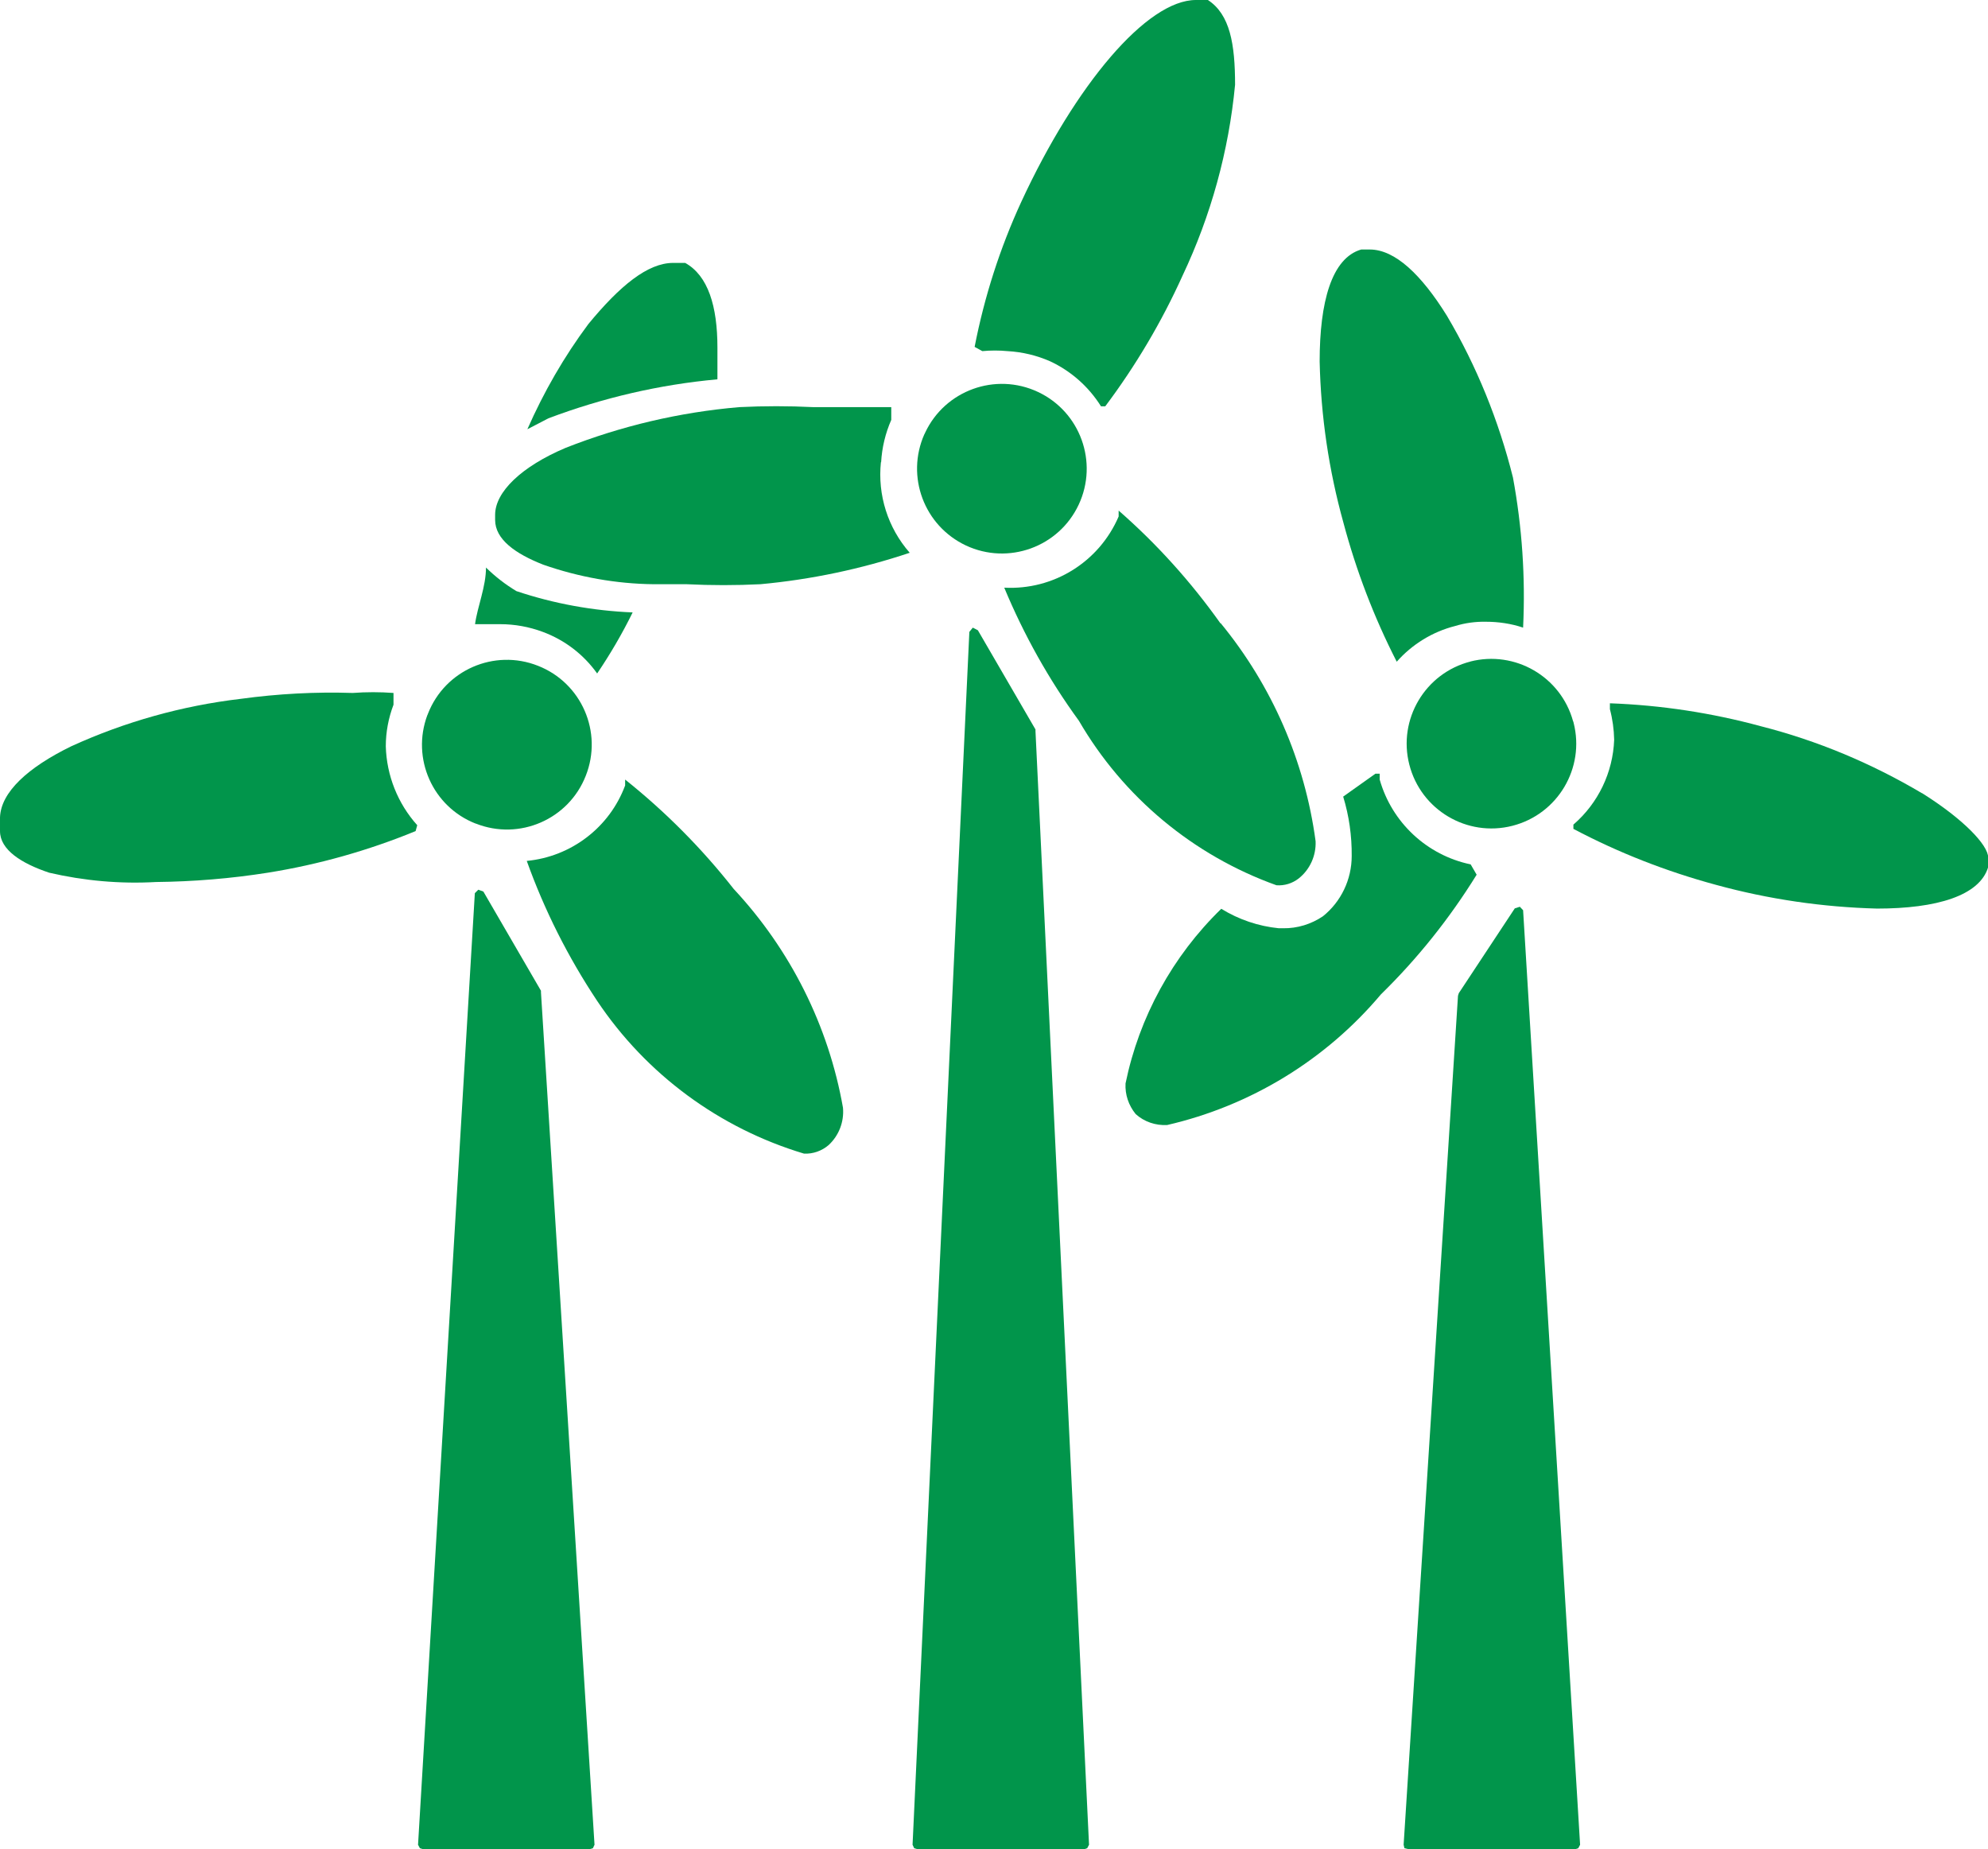 <?xml version="1.0" encoding="UTF-8"?><svg id="Layer_2" xmlns="http://www.w3.org/2000/svg" xmlns:xlink="http://www.w3.org/1999/xlink" viewBox="0 0 98.01 91.15"><defs><style>.cls-1{clip-path:url(#clippath-2);}.cls-2{clip-path:url(#clippath-1);}.cls-3{fill:#01954b;}.cls-4{clip-path:url(#clippath);}.cls-5{fill:none;}.cls-6{clip-path:url(#clippath-3);}</style><clipPath id="clippath"><rect class="cls-5" y="0" width="98.01" height="91.15"/></clipPath><clipPath id="clippath-1"><rect class="cls-5" y="0" width="98.01" height="91.15"/></clipPath><clipPath id="clippath-2"><rect class="cls-5" y="0" width="98.01" height="91.15"/></clipPath><clipPath id="clippath-3"><rect class="cls-5" y="0" width="98.01" height="91.15"/></clipPath></defs><g id="Layer_1-2"><g class="cls-4"><path class="cls-3" d="m47.62,26.89c2.09.98,4.58.08,5.56-2.01.98-2.09.08-4.58-2.01-5.56-2.09-.98-4.58-.08-5.56,2.01-.01.03-.02.05-.04.08-.92,2.08-.01,4.51,2.05,5.48"/></g><polygon class="cls-3" points="47.79 31.15 44.99 90.94 45.07 91.11 45.2 91.15 53.48 91.15 53.6 91.11 53.69 90.94 51.05 36.04 51.05 35.96 48.21 31.07 47.96 30.94 47.79 31.15"/><g class="cls-2"><path class="cls-3" d="m48.42,17.31c.42-.04.84-.04,1.26,0,.72.04,1.43.21,2.09.5,1.03.48,1.9,1.25,2.51,2.22h.21c1.5-2,2.78-4.16,3.81-6.44,1.4-2.96,2.28-6.15,2.59-9.41,0-2.01-.25-3.47-1.34-4.18h-.59c-2.42,0-5.94,4.18-8.61,9.95-1.05,2.28-1.82,4.68-2.3,7.15l.38.21Z"/><path class="cls-3" d="m43.44,22.79c.04-.72.21-1.43.5-2.09v-.63h-3.85c-1.21-.06-2.42-.06-3.64,0-2.94.25-5.83.93-8.57,2.01-2.17.92-3.47,2.17-3.47,3.3v.25c0,.96,1,1.67,2.38,2.21,1.75.61,3.59.94,5.43.96h1.63c1.21.06,2.43.06,3.64,0,2.5-.23,4.97-.75,7.36-1.55-1.08-1.23-1.59-2.85-1.42-4.47"/><path class="cls-3" d="m23.46,40.6c2.15.85,4.58-.21,5.42-2.36.85-2.15-.21-4.58-2.36-5.42-2.15-.85-4.58.21-5.42,2.36,0,.02-.02.05-.03.07-.8,2.14.26,4.52,2.38,5.35"/></g><polygon class="cls-3" points="23.41 44.03 20.61 90.94 20.7 91.11 20.82 91.15 29.1 91.15 29.23 91.11 29.31 90.94 26.67 48.92 26.67 48.84 23.83 43.95 23.58 43.86 23.41 44.03"/><g class="cls-1"><path class="cls-3" d="m35.37,18.69v-1.55c0-2.05-.46-3.55-1.59-4.18h-.59c-1.26,0-2.63,1.13-4.18,3.01-1.2,1.61-2.2,3.35-3.01,5.19l1.04-.54c2.68-1.01,5.47-1.66,8.32-1.92"/><path class="cls-3" d="m23.96,27.97c0,.96-.42,1.92-.54,2.8h1.25c.71,0,1.42.13,2.09.38v-.21.21c1.08.4,2.01,1.11,2.68,2.05.65-.96,1.24-1.97,1.75-3.01-1.95-.08-3.88-.43-5.73-1.05-.55-.33-1.05-.72-1.51-1.17"/><path class="cls-3" d="m30.82,38.43h0v.29c-.77,2.07-2.66,3.51-4.85,3.72.87,2.43,2.04,4.75,3.47,6.9,2.42,3.62,6.03,6.28,10.2,7.53.44.02.87-.13,1.21-.42.51-.47.77-1.15.71-1.84-.71-4.04-2.59-7.79-5.39-10.79-1.57-2-3.37-3.81-5.35-5.39"/><path class="cls-3" d="m20.57,40.68c-.96-1.07-1.51-2.45-1.55-3.89,0-.7.13-1.39.38-2.05v-.58c-.67-.05-1.34-.05-2.01,0-1.84-.06-3.69.04-5.52.29-2.89.34-5.71,1.13-8.36,2.34-2.13,1.04-3.47,2.26-3.51,3.51v.67c0,.92,1.05,1.59,2.42,2.05,1.72.4,3.5.56,5.27.46,1.85-.02,3.69-.17,5.52-.46,2.5-.4,4.94-1.09,7.28-2.05l.08-.29Z"/><path class="cls-3" d="m60.17,30.73c-1.45-2.04-3.13-3.91-5.02-5.56v.29c-.96,2.24-3.21,3.64-5.64,3.51.97,2.33,2.2,4.53,3.68,6.56,2.19,3.77,5.64,6.64,9.74,8.11.39.03.78-.09,1.09-.33.56-.44.87-1.13.84-1.84-.53-3.95-2.15-7.67-4.68-10.75"/><path class="cls-3" d="m72.5,32.61c-2.24.57-3.59,2.85-3.02,5.08.57,2.24,2.85,3.59,5.08,3.02,2.24-.57,3.59-2.85,3.02-5.08,0-.03-.02-.06-.03-.09-.61-2.19-2.86-3.49-5.06-2.93"/></g><polygon class="cls-3" points="74.68 44.78 71.92 48.96 71.88 49.09 69.2 90.94 69.24 91.11 69.41 91.15 77.69 91.15 77.81 91.11 77.9 90.94 75.09 44.87 74.93 44.7 74.68 44.78"/><g class="cls-6"><path class="cls-3" d="m66.23,25.76c.63,2.37,1.51,4.67,2.63,6.86.76-.86,1.77-1.48,2.88-1.76.49-.15,1-.22,1.51-.21.62,0,1.25.09,1.84.29.12-2.48-.05-4.96-.5-7.4-.7-2.8-1.79-5.5-3.26-7.98-1.25-2.01-2.55-3.26-3.8-3.26h-.42c-1.46.42-2.05,2.59-2.05,5.52.06,2.69.45,5.35,1.17,7.94"/><path class="cls-3" d="m72.5,42.61h0c-2.15-.45-3.88-2.06-4.48-4.18v-.29h-.21l-1.59,1.13c.29.95.43,1.94.42,2.93,0,1.15-.52,2.25-1.42,2.97-.58.39-1.26.6-1.96.59h-.21c-1.01-.1-1.98-.43-2.84-.96-2.4,2.33-4.05,5.34-4.72,8.61-.03.55.15,1.08.5,1.51.42.38.98.57,1.55.54,4.12-.95,7.82-3.21,10.54-6.44,1.81-1.77,3.39-3.75,4.72-5.9l-.29-.5Z"/><path class="cls-3" d="m94.75,39.1c-2.48-1.47-5.15-2.59-7.94-3.3-2.43-.66-4.93-1.04-7.44-1.13v.29c.13.49.2,1,.21,1.51-.06,1.61-.79,3.13-2.01,4.18v.21c2.23,1.18,4.59,2.1,7.03,2.76,2.59.71,5.26,1.1,7.94,1.17,2.93,0,5.06-.63,5.48-2.05v-.46c0-.63-1.25-1.92-3.26-3.18"/></g></g></svg>